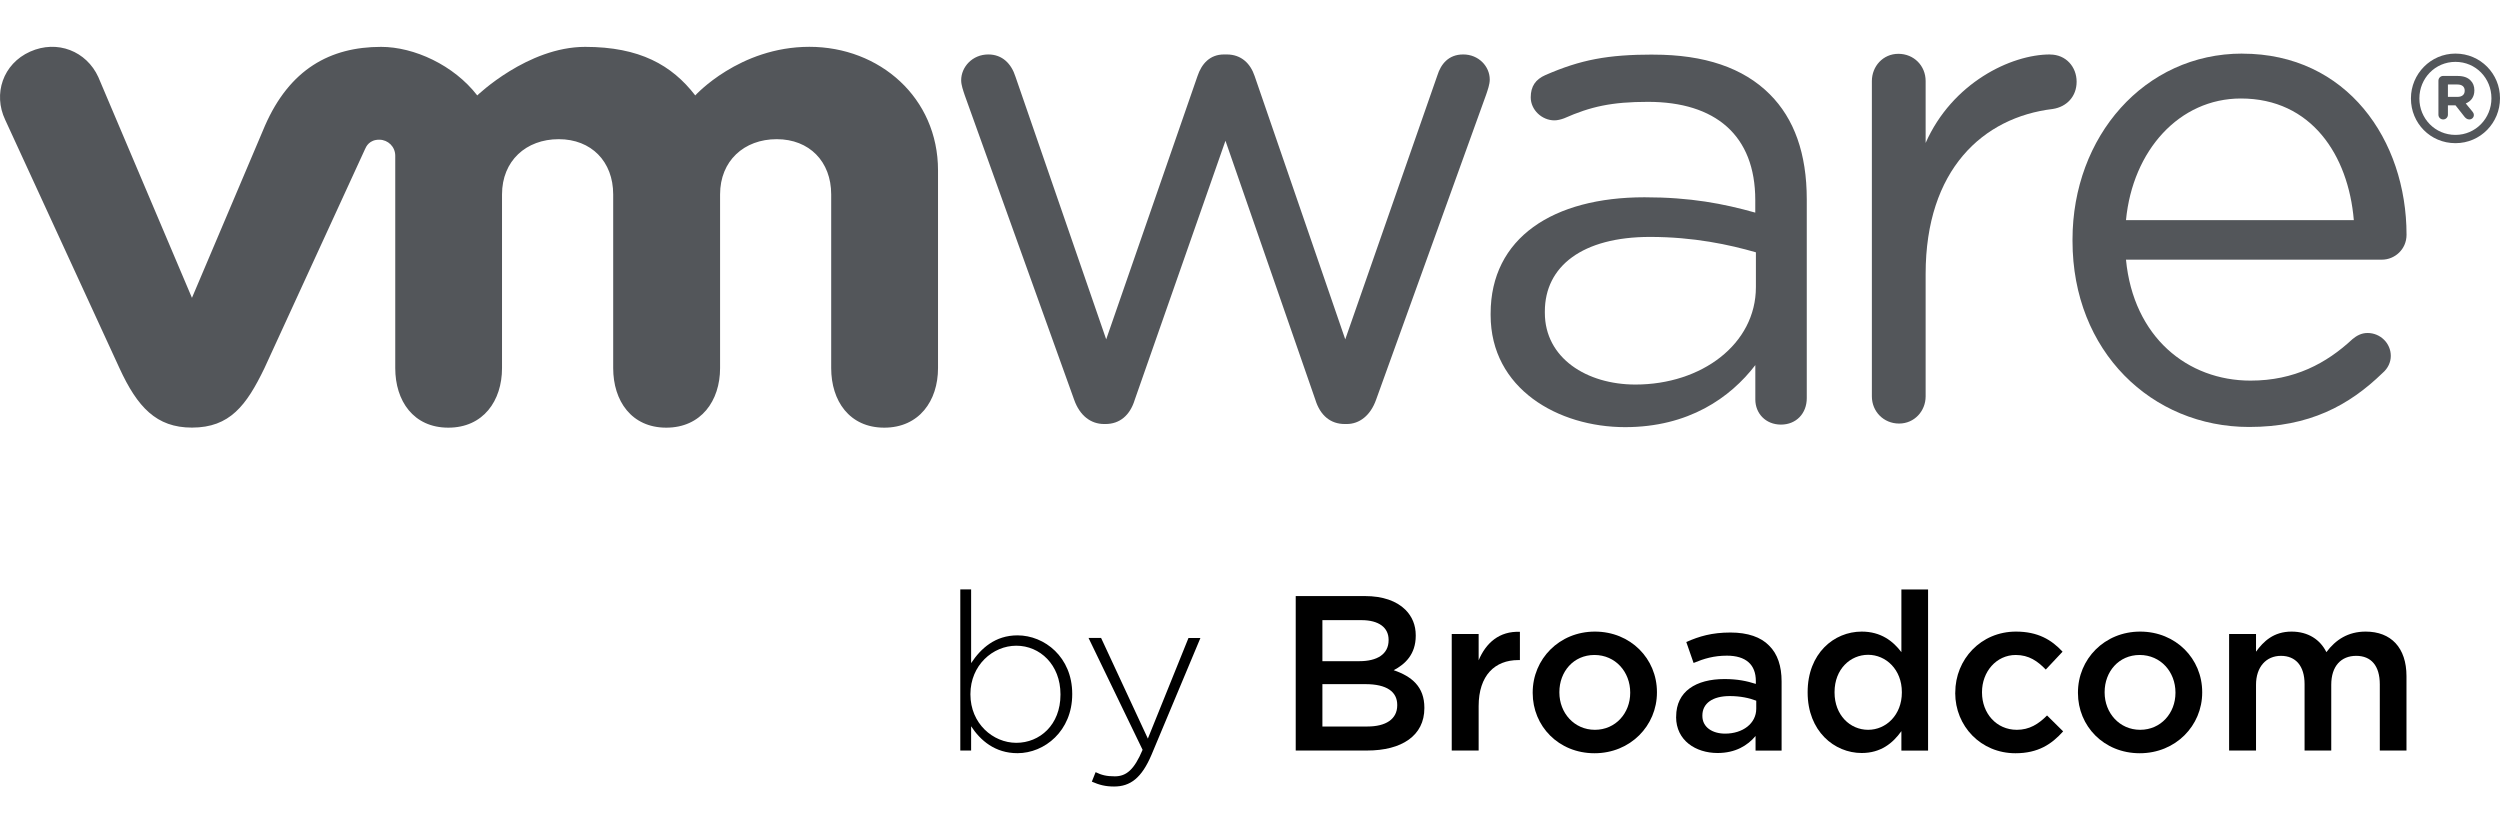<?xml version="1.0" encoding="UTF-8"?>
<svg id="VMware_by_Broadcom" data-name="VMware by Broadcom" xmlns="http://www.w3.org/2000/svg" viewBox="0 0 432 144">
  <g>
    <path d="m167.81,125.5v4.19h-1.87v-27.84h1.87v12.74c1.68-2.55,4.16-4.8,8.01-4.8,4.69,0,9.46,3.77,9.46,10.1v.08c0,6.33-4.77,10.18-9.46,10.18-3.89,0-6.41-2.21-8.01-4.65Zm15.44-5.45v-.08c0-5.11-3.55-8.39-7.63-8.39s-7.93,3.39-7.93,8.35v.08c0,5,3.89,8.35,7.93,8.35s7.63-3.09,7.63-8.31Z" style="stroke-width: 0px;"/>
    <path d="m205.37,110.25h2.06l-8.43,20.13c-1.72,4.08-3.7,5.53-6.48,5.53-1.49,0-2.55-.27-3.85-.84l.65-1.64c1.03.5,1.87.72,3.32.72,2.02,0,3.36-1.18,4.8-4.58l-9.34-19.33h2.17l8.08,17.39,7.02-17.39Z" style="stroke-width: 0px;"/>
    <path d="m223.9,103h11.97c3.05,0,5.45.84,6.98,2.36,1.18,1.18,1.79,2.67,1.79,4.42v.08c0,3.2-1.83,4.92-3.81,5.95,3.13,1.07,5.3,2.86,5.3,6.48v.08c0,4.77-3.93,7.32-9.88,7.32h-12.35v-26.69Zm16.05,7.55c0-2.1-1.68-3.39-4.69-3.39h-6.75v7.09h6.41c3.01,0,5.03-1.18,5.03-3.62v-.08Zm-4,7.67h-7.44v7.32h7.78c3.17,0,5.15-1.26,5.15-3.66v-.08c0-2.25-1.79-3.58-5.49-3.58Z" style="stroke-width: 0px;"/>
    <path d="m250.86,109.56h4.65v4.54c1.26-3.01,3.58-5.07,7.13-4.92v4.88h-.27c-4.04,0-6.86,2.63-6.86,7.97v7.66h-4.65v-20.13Z" style="stroke-width: 0px;"/>
    <path d="m264.85,119.74v-.08c0-5.76,4.58-10.52,10.75-10.52s10.72,4.69,10.72,10.45v.08c0,5.72-4.58,10.49-10.79,10.49s-10.68-4.69-10.68-10.41Zm16.85,0v-.08c0-3.55-2.55-6.48-6.18-6.48s-6.06,2.9-6.06,6.41v.08c0,3.51,2.55,6.44,6.14,6.44s6.1-2.9,6.1-6.37Z" style="stroke-width: 0px;"/>
    <path d="m289.64,123.9v-.08c0-4.35,3.43-6.48,8.35-6.48,2.25,0,3.85.34,5.42.84v-.5c0-2.86-1.75-4.38-5-4.38-2.25,0-3.93.5-5.76,1.26l-1.26-3.62c2.25-.99,4.42-1.64,7.63-1.64,3.01,0,5.26.8,6.67,2.25,1.49,1.45,2.17,3.58,2.17,6.21v11.94h-4.5v-2.52c-1.37,1.64-3.47,2.94-6.56,2.94-3.78,0-7.17-2.17-7.17-6.22Zm13.84-1.45v-1.37c-1.18-.46-2.75-.8-4.58-.8-2.97,0-4.73,1.26-4.73,3.36v.08c0,1.94,1.72,3.05,3.93,3.05,3.05,0,5.38-1.75,5.38-4.31Z" style="stroke-width: 0px;"/>
    <path d="m312.36,119.67v-.08c0-6.67,4.54-10.45,9.34-10.45,3.32,0,5.41,1.64,6.86,3.55v-10.83h4.61v27.84h-4.61v-3.36c-1.49,2.1-3.58,3.78-6.86,3.78-4.73,0-9.34-3.78-9.34-10.45Zm16.28,0v-.08c0-3.89-2.75-6.44-5.83-6.44s-5.8,2.48-5.8,6.44v.08c0,3.89,2.67,6.44,5.8,6.44s5.83-2.59,5.83-6.44Z" style="stroke-width: 0px;"/>
    <path d="m337.87,119.74v-.08c0-5.72,4.42-10.52,10.49-10.52,3.78,0,6.14,1.41,8.05,3.47l-2.9,3.09c-1.41-1.45-2.9-2.52-5.19-2.52-3.36,0-5.83,2.9-5.83,6.41v.08c0,3.58,2.48,6.44,6.02,6.44,2.17,0,3.74-.99,5.22-2.48l2.78,2.75c-1.98,2.21-4.31,3.78-8.24,3.78-5.99,0-10.41-4.69-10.41-10.41Z" style="stroke-width: 0px;"/>
    <path d="m359.07,119.74v-.08c0-5.76,4.58-10.52,10.75-10.52s10.72,4.69,10.72,10.45v.08c0,5.72-4.58,10.49-10.79,10.49s-10.68-4.69-10.68-10.41Zm16.85,0v-.08c0-3.55-2.55-6.48-6.18-6.48s-6.06,2.9-6.06,6.41v.08c0,3.51,2.55,6.44,6.14,6.44s6.1-2.9,6.1-6.37Z" style="stroke-width: 0px;"/>
    <path d="m385.19,109.56h4.65v3.05c1.3-1.79,3.05-3.47,6.14-3.47,2.9,0,4.96,1.41,6.02,3.55,1.6-2.14,3.74-3.55,6.79-3.55,4.38,0,7.05,2.78,7.05,7.7v12.85h-4.61v-11.44c0-3.2-1.49-4.92-4.08-4.92s-4.31,1.75-4.31,5v11.36h-4.61v-11.48c0-3.13-1.53-4.88-4.08-4.88s-4.31,1.91-4.31,5v11.36h-4.65v-20.13Z" style="stroke-width: 0px;"/>
  </g>
  <g>
    <path d="m252.83,9.41c-2.53,0-3.85,1.68-4.45,3.61l-15.92,45.62-15.66-45.5c-.72-2.15-2.29-3.73-4.82-3.73h-.48c-2.4,0-3.85,1.58-4.57,3.73l-15.78,45.5-15.67-45.37c-.72-2.28-2.29-3.86-4.7-3.86-2.76,0-4.69,2.17-4.69,4.46,0,.84.36,1.8.6,2.54l18.92,52.66c.97,2.76,2.89,4.2,5.17,4.2h.25c2.41,0,4.22-1.44,5.06-4.2l15.67-44.75,15.53,44.75c.85,2.76,2.66,4.2,5.07,4.2h.37c2.16,0,4.08-1.44,5.06-4.2l19.04-52.78c.24-.73.6-1.7.6-2.54,0-2.29-1.93-4.34-4.58-4.34Z" style="fill: #53565a; stroke-width: 0px;"/>
    <path d="m354.24,9.41c-6.74,0-16.9,4.9-21.49,15.29v-10.69c0-2.67-2.05-4.71-4.71-4.71s-4.58,2.16-4.58,4.71v54.48c0,2.64,2.05,4.7,4.7,4.7s4.59-2.16,4.59-4.7v-21.16c0-18,9.9-27.05,21.97-28.5,2.42-.37,4.12-2.17,4.12-4.71s-1.82-4.7-4.6-4.7Z" style="fill: #53565a; stroke-width: 0px;"/>
    <path d="m387.47,9.26c-16.92,0-29.34,14.34-29.34,32.13v.25c0,19.11,13.71,32.14,30.52,32.14,10.4,0,17.26-3.71,23.05-9.32.97-.83,1.43-1.9,1.43-2.97,0-2.16-1.79-3.95-4.02-3.95-1.07,0-1.9.48-2.6,1.06-4.5,4.19-10.05,7.17-17.62,7.17-10.89,0-20.23-7.52-21.52-20.9h44.22c2.23,0,4.26-1.79,4.26-4.3,0-16.38-10.3-31.3-28.38-31.3Zm-20.1,28.78c1.16-12.07,9.22-21.02,19.86-21.02,12.17,0,18.57,9.79,19.51,21.02h-39.38Z" style="fill: #53565a; stroke-width: 0px;"/>
    <path d="m285.73,9.43c-7.94,0-12.56.88-18.68,3.54-1.7.75-2.54,1.94-2.54,3.86,0,2.16,1.93,3.97,4.1,3.97.46,0,1.07-.13,1.68-.36,4.58-2.03,8.22-2.84,14.48-2.84,11.65,0,18.54,5.78,18.54,16.97v2.17c-5.55-1.56-11.2-2.65-19.14-2.65-15.77,0-26.59,6.99-26.59,20.1v.25c0,12.75,11.68,19.37,23.24,19.37,10.94,0,18.16-5.06,22.5-10.72v5.94c0,2.41,1.79,4.34,4.43,4.34s4.46-1.93,4.46-4.57v-34.34c0-7.94-2.17-13.95-6.39-18.17-4.57-4.58-11.3-6.85-20.09-6.85Zm17.69,40.18c0,9.86-9.39,16.84-20.82,16.84-8.42,0-15.65-4.58-15.65-12.39v-.24c0-7.82,6.51-12.88,18.17-12.88,7.57,0,13.72,1.34,18.3,2.66v6.01Z" style="fill: #53565a; stroke-width: 0px;"/>
    <path d="m139.87,8.09c-12.13,0-19.73,8.4-19.73,8.4-4.04-5.24-9.61-8.39-19.03-8.39-9.94,0-18.64,8.39-18.64,8.39-4.05-5.24-10.92-8.39-16.62-8.39-8.81,0-15.8,3.87-20.07,13.64l-12.61,29.73L16.99,13.32c-2.04-4.47-7.08-6.5-11.78-4.4C.51,11.02-1.23,16.23.9,20.71l19.75,42.92c3.1,6.73,6.37,10.26,12.52,10.26,6.56,0,9.42-3.85,12.52-10.26,0,0,17.23-37.51,17.4-37.89.18-.41.73-1.62,2.48-1.6,1.48.02,2.73,1.2,2.73,2.78v36.69c0,5.65,3.13,10.29,9.17,10.29s9.28-4.64,9.28-10.29v-30.02c0-5.79,4.15-9.54,9.8-9.54s9.41,3.88,9.41,9.54v30.02c0,5.65,3.15,10.29,9.17,10.29s9.3-4.64,9.3-10.29v-30.02c0-5.79,4.14-9.54,9.79-9.54s9.41,3.88,9.41,9.54v30.02c0,5.65,3.14,10.29,9.17,10.29s9.29-4.64,9.29-10.29V29.44c0-12.56-10.09-21.35-22.24-21.35Z" style="fill: #53565a; stroke-width: 0px;"/>
    <path d="m424.3,9.26c-4.29,0-7.69,3.53-7.69,7.73v.05c0,4.22,3.34,7.7,7.69,7.7s7.7-3.54,7.7-7.75v-.04c0-4.19-3.36-7.69-7.7-7.69Zm6.22,7.73c0,3.44-2.71,6.32-6.22,6.32s-6.23-2.82-6.23-6.27v-.05c0-3.43,2.7-6.3,6.23-6.3s6.22,2.83,6.22,6.29v.02Z" style="fill: #53565a; stroke-width: 0px;"/>
    <path d="m424.75,13.12h-2.57c-.46,0-.82.37-.82.83v5.87c0,.46.36.82.82.82s.82-.36.82-.82v-1.62h1.31l1.59,2.02c.2.22.44.42.8.42.4,0,.78-.31.78-.76,0-.25-.1-.42-.26-.62l-1.14-1.38c.89-.38,1.49-1.09,1.49-2.27v-.02c0-.69-.23-1.28-.66-1.69-.46-.49-1.2-.77-2.17-.77Zm1.15,2.57c0,.64-.44,1.05-1.24,1.05h-1.66v-2.14h1.64c.79,0,1.26.37,1.26,1.06v.02Z" style="fill: #53565a; stroke-width: 0px;"/>
  </g>
</svg>